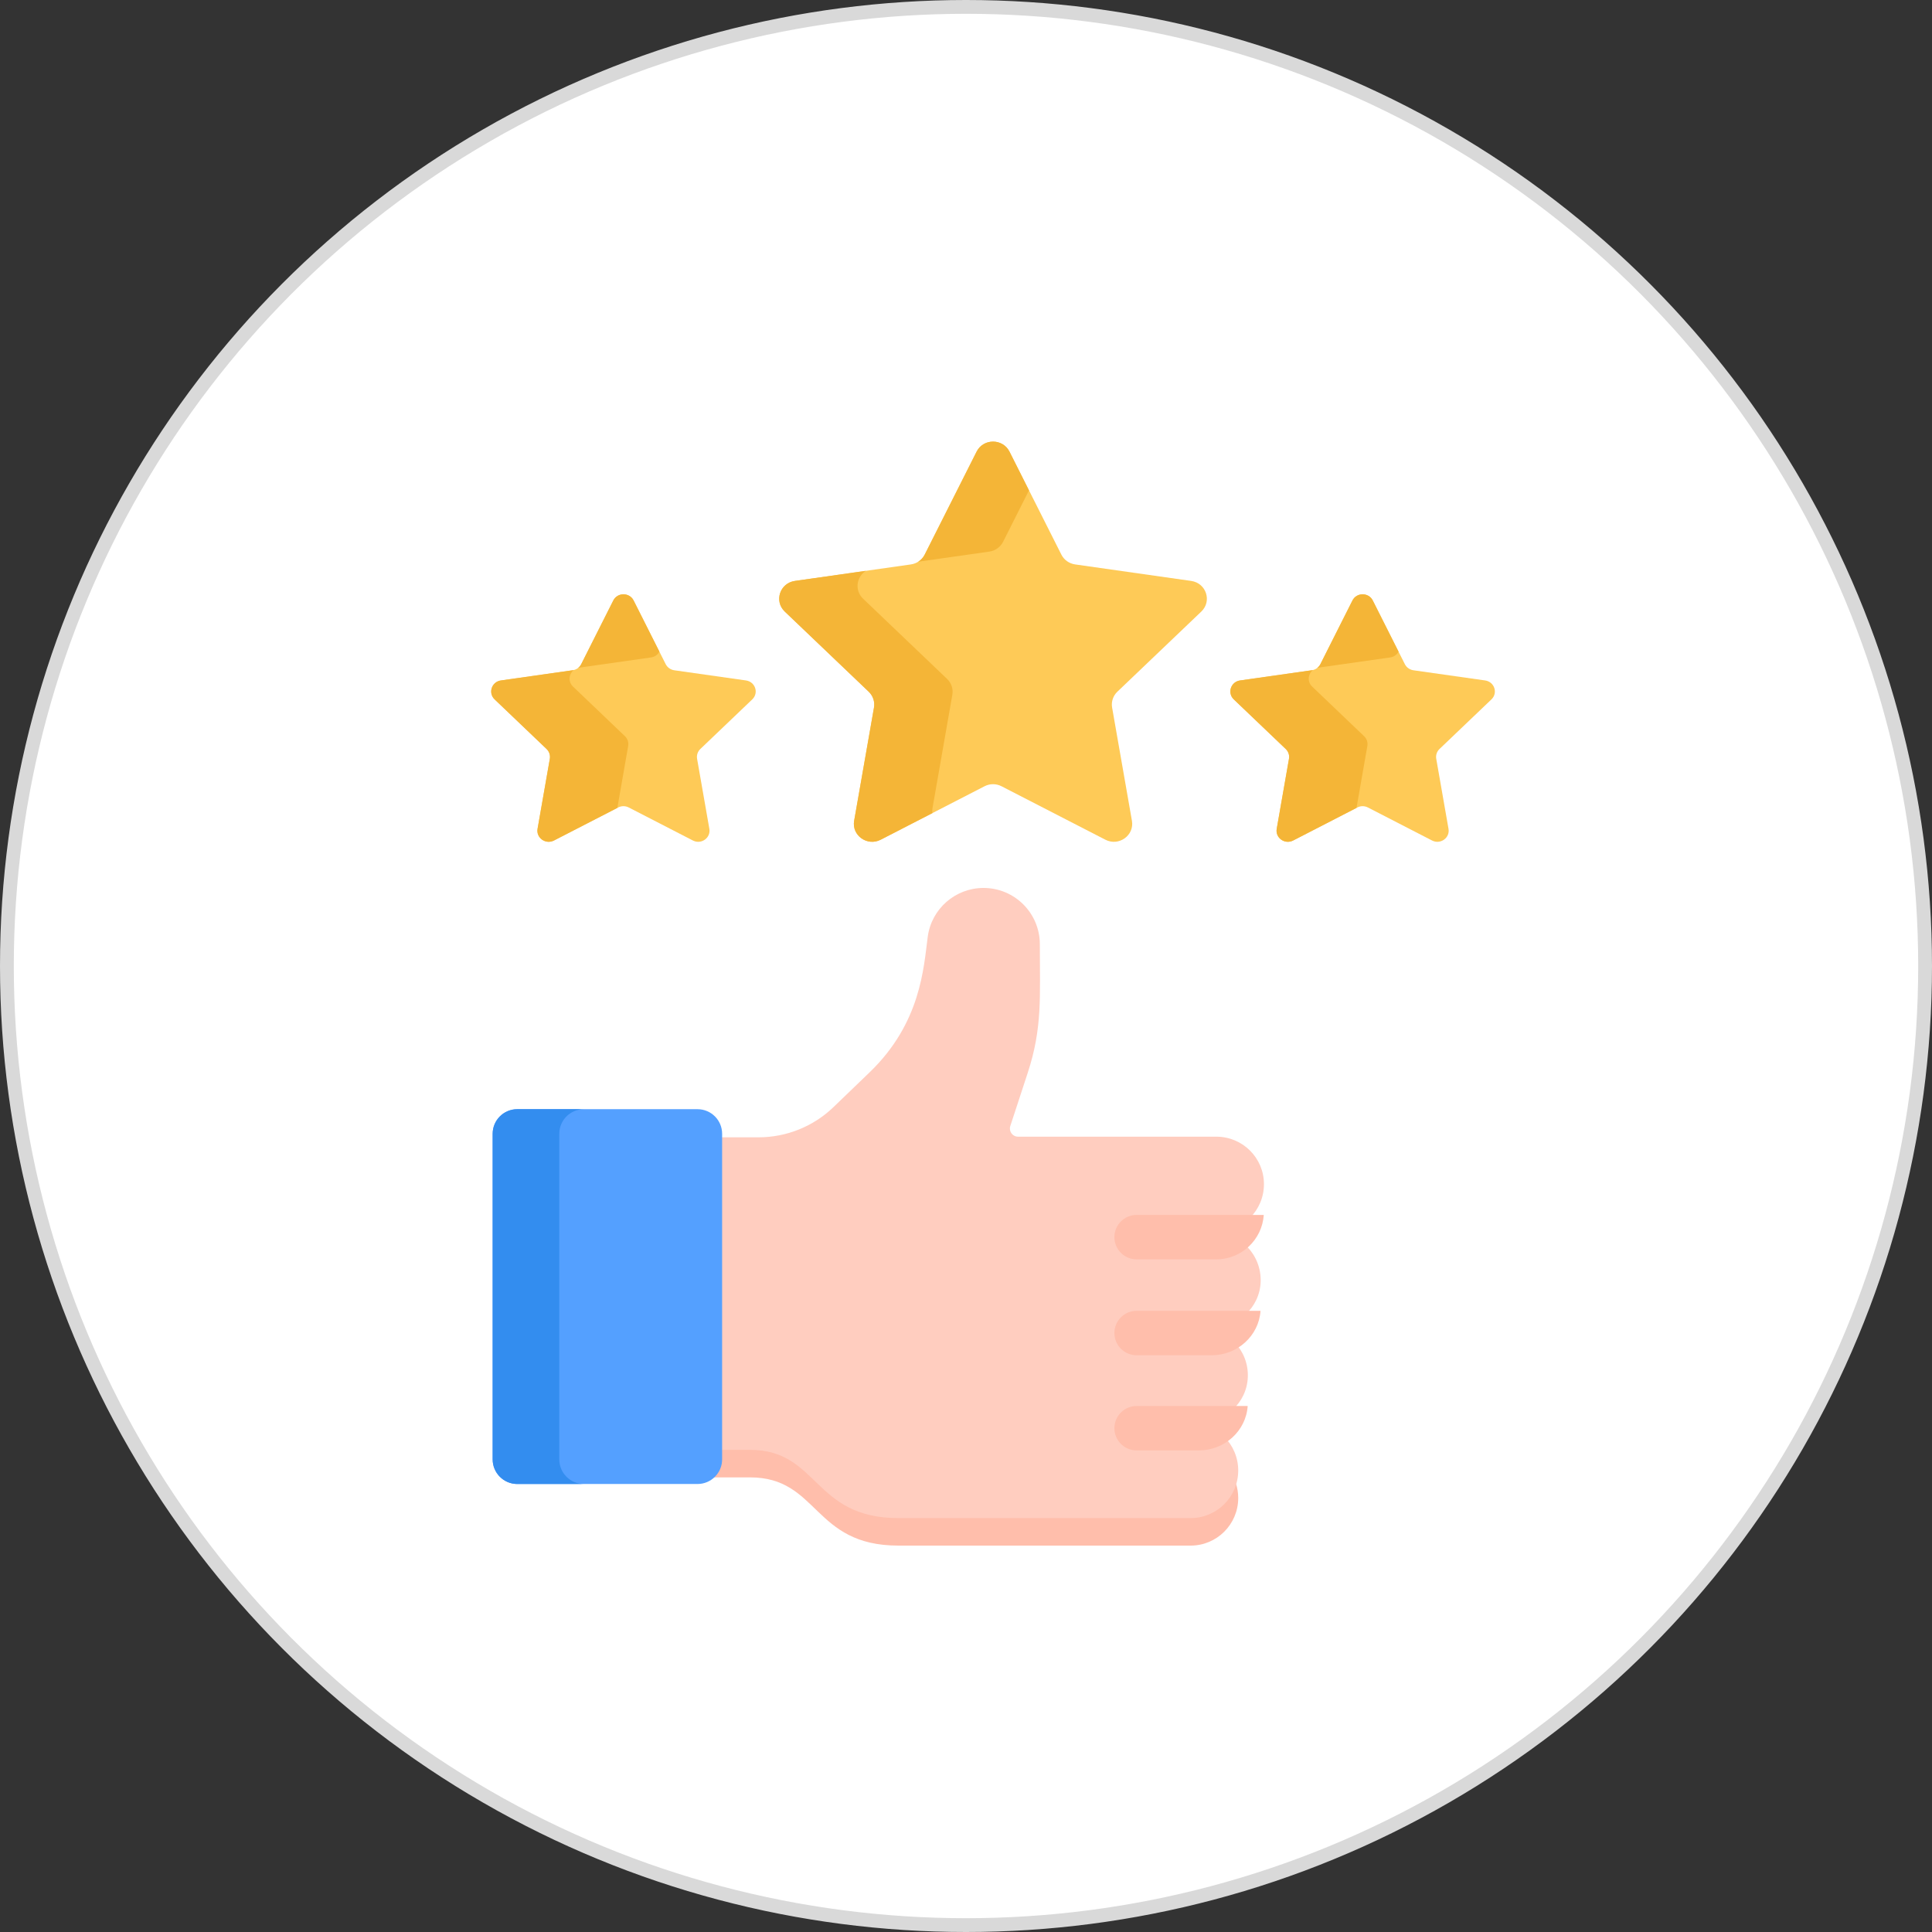 <svg width="70" height="70" viewBox="0 0 70 70" fill="none" xmlns="http://www.w3.org/2000/svg">
<rect x="0" y="0" width="70" height="70" fill="#333333" stroke="none"/>
<circle cx="35" cy="35" r="34.75" fill="white" stroke="#D9D9D9" stroke-width="0.5"/>
<g clip-path="url(#clip0_1_287)">
<path d="M43.139 53.988H32.553C29.443 53.991 29.672 51.514 27.171 51.515C27.17 51.515 26.23 51.516 25.762 51.516V53.528C26.23 53.528 27.17 53.528 27.171 53.528C29.672 53.526 29.443 56.003 32.553 56H43.139C44.091 56 44.863 55.228 44.863 54.276C44.863 53.9 44.742 53.553 44.537 53.27C44.224 53.704 43.715 53.988 43.139 53.988Z" fill="#FFBEAB"/>
<path d="M45.676 46.439C45.708 45.452 44.91 44.632 43.928 44.632H43.924V44.632H44.07C45.024 44.631 45.796 43.857 45.795 42.904C45.795 41.95 45.021 41.183 44.068 41.184C43.273 41.184 37.73 41.184 36.885 41.184C36.685 41.184 36.543 40.988 36.605 40.798L37.235 38.876C37.771 37.241 37.675 36.127 37.675 34.212C37.675 33.085 36.762 32.172 35.635 32.172C34.612 32.172 33.747 32.93 33.613 33.945C33.465 35.067 33.365 37.064 31.509 38.851L30.199 40.112C29.469 40.815 28.495 41.207 27.483 41.207H25.762V52.531C26.23 52.531 27.17 52.531 27.171 52.531C29.672 52.529 29.443 55.006 32.554 55.003H43.139C44.092 55.003 44.863 54.231 44.863 53.279C44.863 52.326 44.092 51.554 43.139 51.554H43.443C44.38 51.554 45.18 50.826 45.211 49.889C45.244 48.91 44.46 48.106 43.488 48.106H43.907C44.845 48.106 45.646 47.376 45.676 46.439Z" fill="#FFCDBF"/>
<path d="M25.272 40.188H18.742C18.249 40.188 17.85 40.587 17.85 41.08V52.876C17.85 53.369 18.249 53.768 18.742 53.768H25.272C25.765 53.768 26.164 53.369 26.164 52.876V41.08C26.164 40.587 25.765 40.188 25.272 40.188Z" fill="#54A0FF"/>
<path d="M20.264 52.876V41.08C20.264 40.587 20.664 40.188 21.157 40.188H18.742C18.249 40.188 17.85 40.587 17.85 41.08V52.876C17.85 53.369 18.249 53.768 18.742 53.768H21.156C20.664 53.768 20.264 53.369 20.264 52.876Z" fill="#338DEF"/>
<path d="M27.256 25.34C27.5 25.108 27.366 24.703 27.029 24.654L24.429 24.285C24.295 24.265 24.18 24.183 24.12 24.065L22.957 21.756C22.806 21.458 22.372 21.458 22.221 21.756L21.058 24.065C20.998 24.183 20.883 24.266 20.749 24.285L18.149 24.654C17.812 24.702 17.678 25.108 17.921 25.34L19.803 27.137C19.899 27.229 19.944 27.362 19.921 27.493L19.477 30.029C19.419 30.358 19.771 30.608 20.072 30.453L22.398 29.256C22.517 29.194 22.66 29.194 22.78 29.256L25.105 30.453C25.407 30.608 25.759 30.358 25.701 30.029L25.257 27.493C25.234 27.362 25.278 27.229 25.375 27.137L27.256 25.34Z" fill="#FECA57"/>
<path d="M22.76 27.028C22.783 26.898 22.739 26.765 22.642 26.673L20.761 24.876C20.574 24.698 20.61 24.419 20.788 24.277C20.775 24.28 20.762 24.282 20.749 24.284L18.149 24.654C17.812 24.702 17.678 25.108 17.921 25.34L19.803 27.137C19.899 27.229 19.944 27.362 19.921 27.493L19.477 30.029C19.419 30.358 19.771 30.608 20.072 30.453L22.368 29.271L22.76 27.028Z" fill="#F4B537"/>
<path d="M20.988 24.19L23.588 23.82C23.718 23.802 23.83 23.724 23.891 23.611L22.957 21.756C22.806 21.458 22.372 21.458 22.221 21.756L21.058 24.065C21.031 24.118 20.993 24.163 20.947 24.199C20.96 24.196 20.974 24.192 20.988 24.19Z" fill="#F4B537"/>
<path d="M54.038 25.34C54.281 25.108 54.147 24.703 53.81 24.654L51.21 24.285C51.076 24.265 50.961 24.183 50.901 24.065L49.738 21.756C49.588 21.458 49.152 21.458 49.002 21.756L47.839 24.065C47.779 24.183 47.664 24.266 47.53 24.285L44.93 24.654C44.593 24.702 44.459 25.108 44.702 25.34L46.584 27.137C46.681 27.229 46.725 27.362 46.702 27.493L46.258 30.029C46.2 30.358 46.552 30.608 46.853 30.453L49.179 29.256C49.299 29.194 49.441 29.194 49.561 29.256L51.886 30.453C52.188 30.608 52.54 30.358 52.482 30.029L52.038 27.493C52.015 27.362 52.059 27.229 52.156 27.137L54.038 25.34Z" fill="#FECA57"/>
<path d="M49.542 27.028C49.565 26.898 49.52 26.765 49.423 26.673L47.542 24.876C47.356 24.698 47.391 24.419 47.569 24.277C47.556 24.28 47.543 24.282 47.53 24.284L44.93 24.654C44.593 24.702 44.459 25.108 44.702 25.34L46.584 27.137C46.681 27.229 46.725 27.362 46.702 27.493L46.258 30.029C46.2 30.358 46.552 30.608 46.854 30.453L49.149 29.271L49.542 27.028Z" fill="#F4B537"/>
<path d="M47.769 24.19L50.37 23.82C50.499 23.802 50.611 23.724 50.672 23.611L49.738 21.756C49.588 21.458 49.153 21.458 49.002 21.756L47.839 24.065C47.812 24.118 47.774 24.163 47.728 24.199C47.742 24.196 47.755 24.192 47.769 24.19Z" fill="#F4B537"/>
<path d="M43.527 22.157C43.92 21.781 43.703 21.126 43.159 21.048L38.954 20.45C38.738 20.419 38.551 20.286 38.455 20.094L36.575 16.362C36.331 15.879 35.628 15.879 35.385 16.362L33.504 20.094C33.407 20.286 33.221 20.419 33.004 20.45L28.8 21.048C28.256 21.126 28.039 21.781 28.432 22.157L31.475 25.062C31.631 25.211 31.703 25.427 31.666 25.637L30.947 29.739C30.854 30.27 31.424 30.675 31.91 30.424L35.671 28.488C35.864 28.388 36.095 28.388 36.288 28.488L40.049 30.424C40.535 30.675 41.105 30.27 41.012 29.739L40.294 25.637C40.257 25.427 40.328 25.211 40.484 25.062L43.527 22.157Z" fill="#FECA57"/>
<path d="M35.844 19.986C36.06 19.955 36.247 19.822 36.344 19.63L37.282 17.767L36.575 16.362C36.331 15.879 35.628 15.879 35.385 16.362L33.504 20.094C33.45 20.201 33.367 20.29 33.267 20.352L35.844 19.986Z" fill="#F4B537"/>
<path d="M33.787 29.275L34.505 25.173C34.542 24.962 34.471 24.747 34.314 24.598L31.272 21.693C30.951 21.387 31.036 20.896 31.371 20.682L28.8 21.048C28.256 21.126 28.039 21.781 28.432 22.157L31.475 25.062C31.631 25.211 31.703 25.427 31.666 25.637L30.947 29.739C30.854 30.27 31.423 30.675 31.91 30.424L33.781 29.461C33.774 29.401 33.776 29.339 33.787 29.275Z" fill="#F4B537"/>
<path d="M40.377 48.298C40.377 48.743 40.737 49.103 41.181 49.103H43.907C44.826 49.103 45.611 48.403 45.671 47.493H41.182C40.737 47.493 40.377 47.854 40.377 48.298Z" fill="#FFBEAB"/>
<path d="M40.377 44.824C40.377 45.268 40.737 45.629 41.181 45.629H44.07C44.983 45.628 45.729 44.917 45.789 44.019H41.181C40.737 44.019 40.377 44.379 40.377 44.824Z" fill="#FFBEAB"/>
<path d="M45.206 50.942H41.181C40.737 50.942 40.377 51.302 40.377 51.746C40.377 52.191 40.737 52.551 41.181 52.551H43.443C44.361 52.551 45.145 51.851 45.206 50.942Z" fill="#FFBEAB"/>
</g>
<defs>
<clipPath id="clip0_1_287">
<rect width="40" height="40" fill="white" transform="translate(16 16)"/>
</clipPath>
</defs>
</svg>
